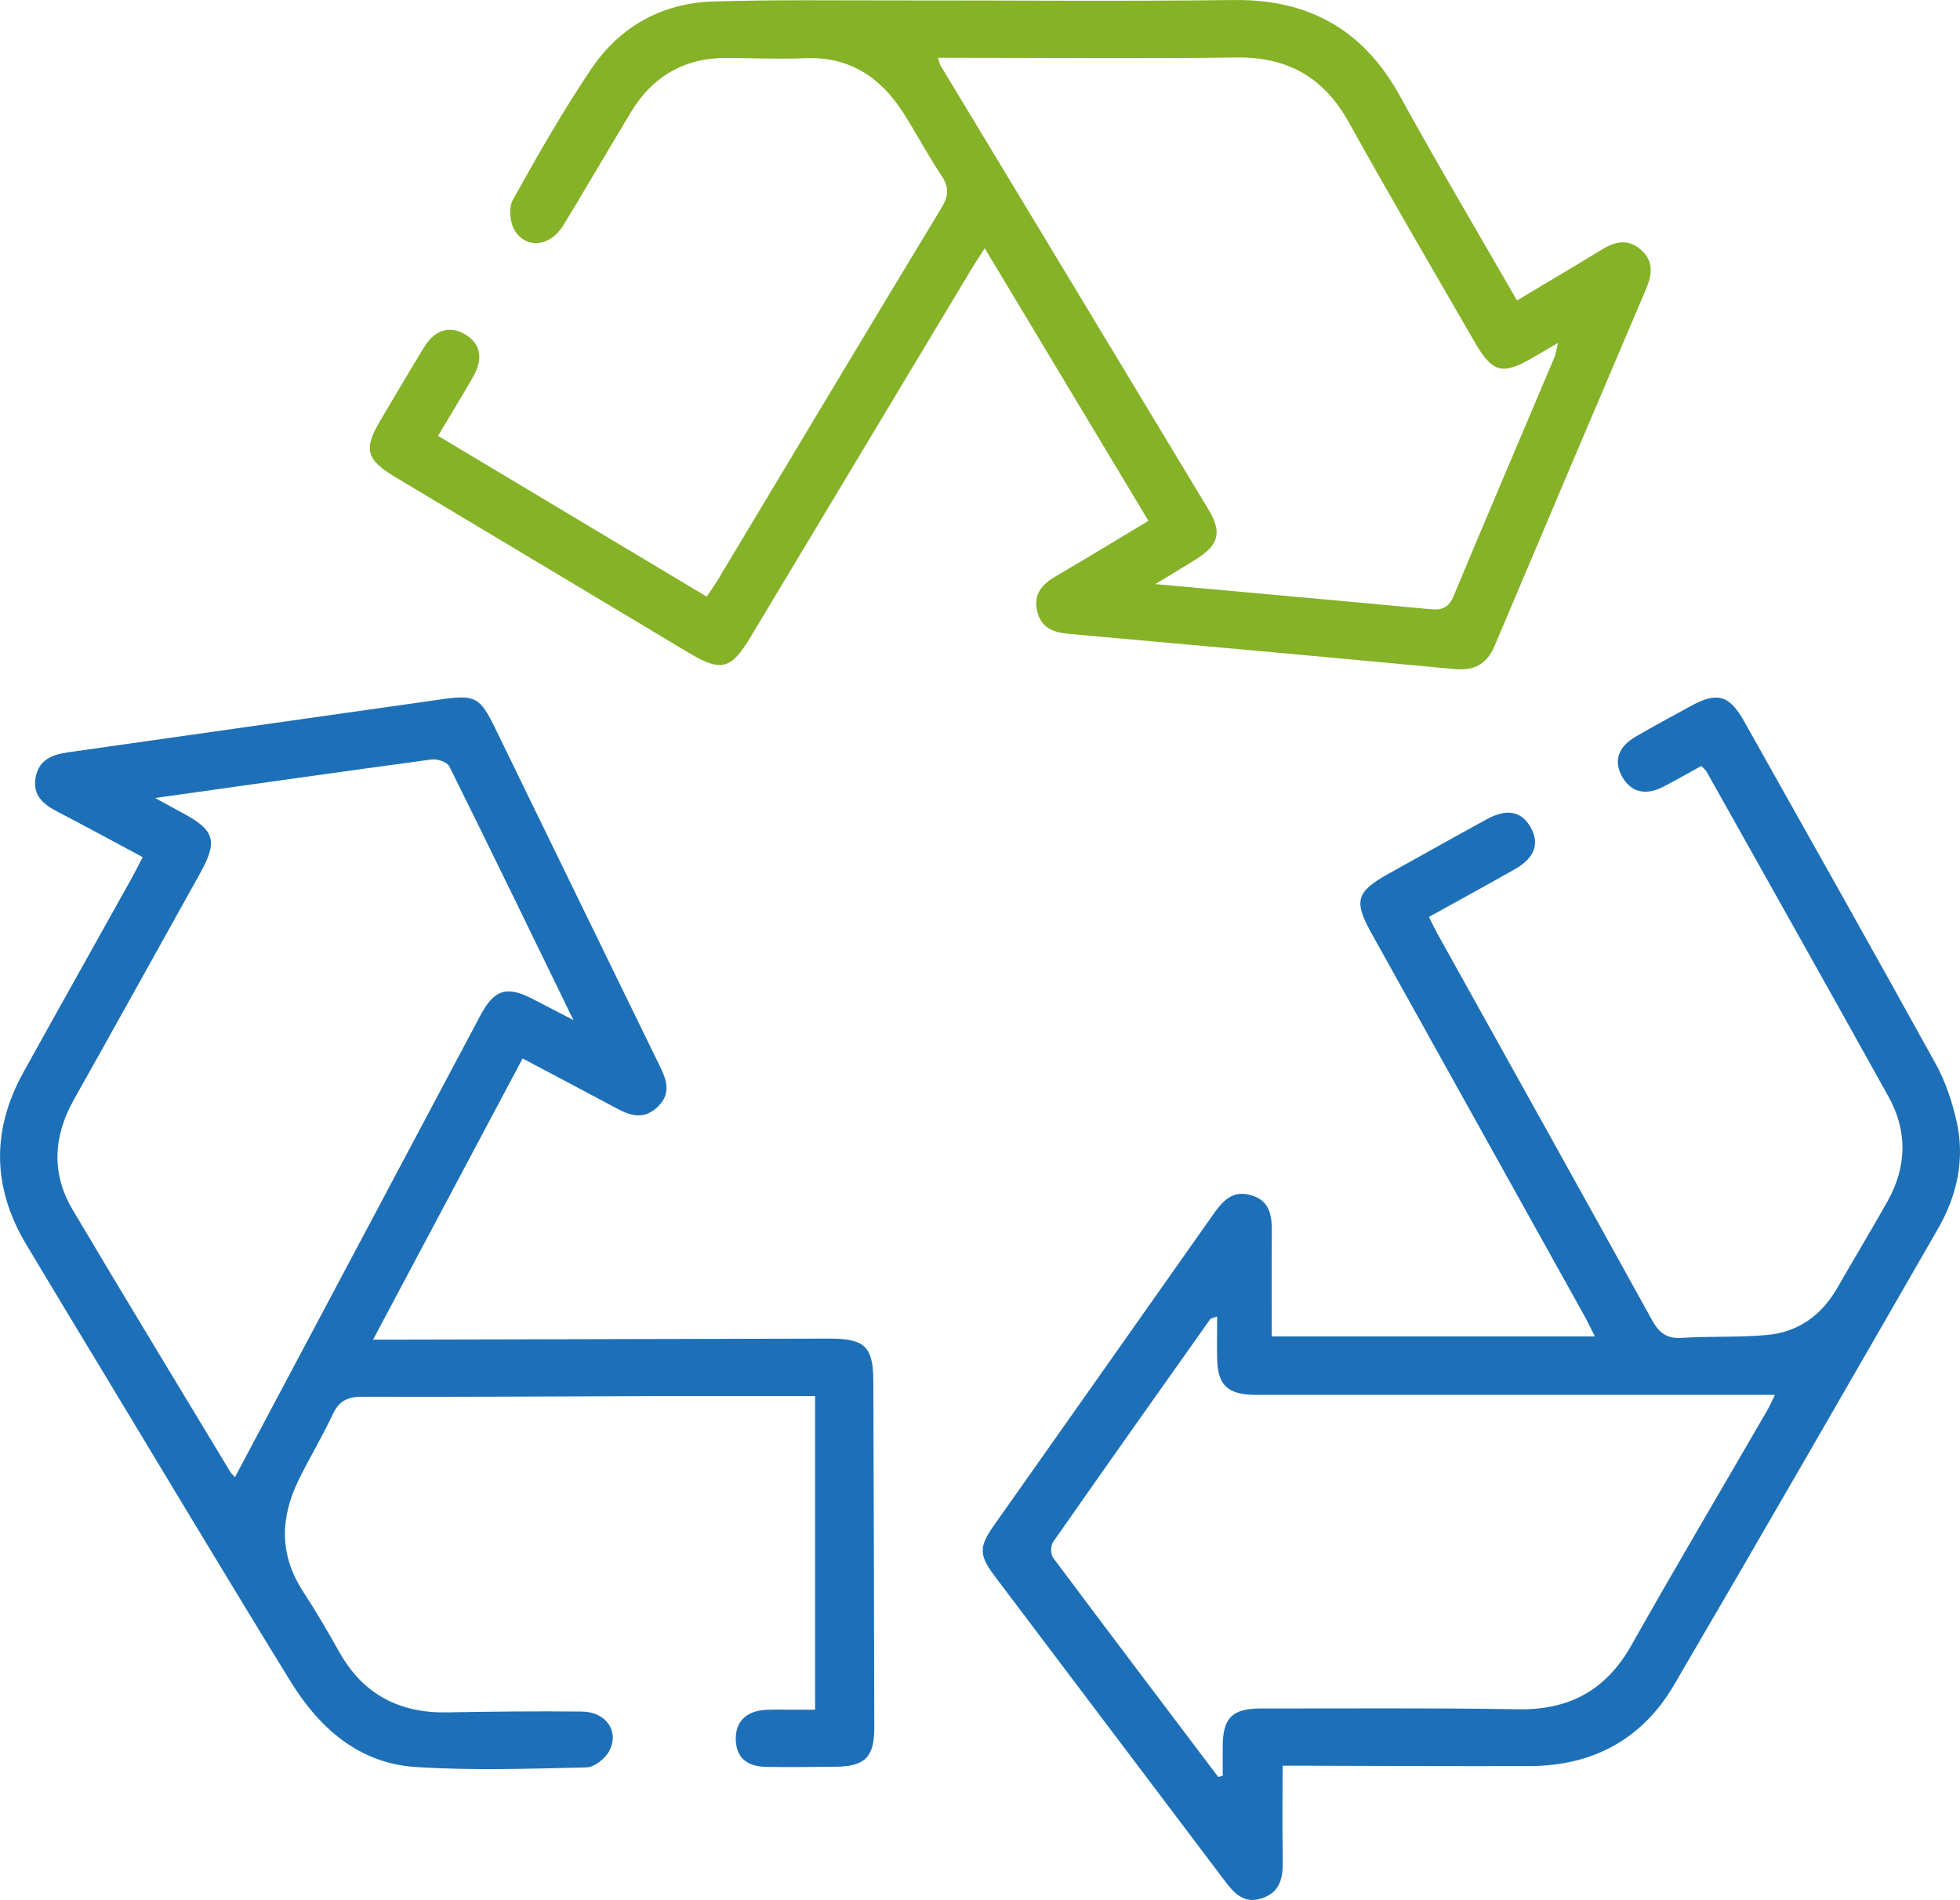 <?xml version="1.0" encoding="UTF-8"?>
<svg xmlns="http://www.w3.org/2000/svg" id="Calque_2" viewBox="0 0 640.35 620.88">
  <defs>
    <style>.cls-1{fill:#85b227;}.cls-2{fill:#1d70b7;}</style>
  </defs>
  <g id="Calque_1-2">
    <g>
      <path class="cls-2" d="M466.83,299.64c1.07,2.1,1.9,3.87,2.84,5.57,23.38,42.05,46.83,84.05,70.06,126.18,2.33,4.22,4.84,6.12,9.79,5.8,9.29-.6,18.68-.09,27.93-.96,10.13-.95,17.71-6.49,22.81-15.37,5.41-9.42,11.02-18.73,16.35-28.19,6.36-11.3,6.69-22.94,.4-34.27-19.69-35.47-39.6-70.82-59.44-106.21-.31-.56-.87-.97-1.73-1.9-4.15,2.28-8.31,4.69-12.59,6.88-5.65,2.89-10.36,1.68-13.18-3.18-3-5.15-1.53-9.89,4.36-13.3,5.95-3.45,12.01-6.71,18.04-10.01,8.53-4.66,12.53-3.55,17.33,4.99,20.95,37.31,41.97,74.58,62.65,112.04,3.15,5.72,5.3,12.2,6.76,18.59,2.84,12.42,.22,24.33-6.06,35.24-28.64,49.78-57.26,99.56-86.26,149.12-10.33,17.66-26.47,26.38-47.02,26.45-24.45,.08-48.9-.06-73.34-.11-2.4,0-4.81,0-7.5,0,0,10.64-.12,20.77,.05,30.88,.09,5.48-.65,10.3-6.61,12.39-6.16,2.15-9.43-1.79-12.63-6.04-24.85-32.96-49.74-65.88-74.6-98.83-5.5-7.29-5.55-9.77-.35-17.16,23.77-33.73,47.6-67.43,71.33-101.19,3.11-4.42,6.27-8.24,12.44-6.5,6.25,1.77,6.9,6.68,6.86,12.1-.09,11.25-.03,22.5-.03,34.07h105.58c-1.46-2.86-2.55-5.16-3.79-7.37-23.06-41.46-46.13-82.92-69.2-124.37-5.89-10.59-5.04-13.56,5.61-19.48,10.67-5.93,21.31-11.91,32.01-17.77,6.59-3.61,11.36-2.68,14.35,2.59,3.01,5.29,1.39,10-5.02,13.65-9.24,5.26-18.57,10.33-28.2,15.67Zm-68.81,281.05c.48-.14,.97-.28,1.45-.42,0-3.03,.02-6.07,0-9.1-.06-9.73,2.97-12.88,12.51-12.87,27.99,.04,55.99-.23,83.97,.26,16.82,.29,28.79-6.28,37.07-20.96,14.47-25.67,29.49-51.04,44.25-76.55,.96-1.66,1.72-3.43,2.62-5.24h-14.39c-50.43,0-100.85,0-151.28,0-1.56,0-3.11,.03-4.66,0-8.5-.2-11.7-3.27-11.9-11.59-.11-4.54-.02-9.09-.02-14.01-1.5,.56-2.05,.58-2.25,.86-17.17,24.25-34.35,48.49-51.36,72.86-.82,1.18-.81,3.98,.03,5.11,17.88,23.97,35.95,47.8,53.97,71.67Z"></path>
      <path class="cls-1" d="M495.6,98.19c9.7-5.81,18.69-11.08,27.56-16.54,4.37-2.69,8.61-3.77,12.85-.12,4.22,3.63,3.86,7.99,1.86,12.7-16.57,38.92-33.11,77.86-49.57,116.83-2.53,5.99-6.66,8.19-13.11,7.58-42.01-3.95-84.03-7.77-126.06-11.51-5.17-.46-9.09-2.06-10.31-7.54-1.22-5.47,1.66-8.68,6.1-11.27,9.95-5.81,19.78-11.82,30.28-18.12-17.78-29.61-35.39-58.96-53.48-89.09-1.79,2.81-3.1,4.75-4.3,6.76-24.08,40.1-48.15,80.21-72.22,120.32-6.42,10.7-9.63,11.46-20.28,5.07-31.97-19.17-63.97-38.3-95.94-57.46-9.37-5.62-10.25-9.03-4.78-18.27,4.74-8.01,9.45-16.05,14.31-23.99,3.56-5.81,8.31-7.24,13.36-4.32,5.06,2.93,6.15,7.87,2.78,13.78-3.62,6.34-7.45,12.56-11.54,19.43,29.31,17.54,58.33,34.92,87.8,52.55,1.33-2.02,2.58-3.78,3.7-5.63,24.3-40.49,48.52-81.03,72.98-121.42,2.44-4.04,2.49-6.86-.1-10.71-4.45-6.62-8.13-13.74-12.44-20.45-7.46-11.6-17.62-18.36-32.06-17.75-8.43,.36-16.88-.03-25.33-.09-13.87-.1-24.36,5.89-31.49,17.67-7.46,12.33-14.67,24.81-22.18,37.11-4.1,6.72-11.77,7.8-15.7,1.82-1.68-2.56-2.17-7.62-.75-10.18,8.07-14.52,16.32-29.01,25.6-42.78C202.44,8.75,216.17,1.01,232.99,.49c19.76-.62,39.54-.33,59.32-.35,36.89-.04,73.78,.33,110.66-.13,24.67-.31,42.47,9.72,54.38,31.34,12.28,22.31,25.27,44.22,38.26,66.84ZM306.45,18.9c.42,1.31,.5,1.96,.81,2.47,29.18,48.37,58.4,96.72,87.55,145.11,4.58,7.6,3.38,11.67-4.35,16.47-3.84,2.38-7.72,4.7-13.02,7.92,31.28,2.83,60.66,5.45,90.02,8.22,3.88,.37,5.93-.67,7.51-4.46,10.8-25.95,21.86-51.79,32.8-77.69,.52-1.24,.68-2.62,1.24-4.88-3.22,1.87-5.5,3.18-7.77,4.53-10.39,6.18-13.61,5.37-19.6-5.06-13.69-23.81-27.63-47.49-40.94-71.51-8.17-14.74-20.02-21.48-36.86-21.24-29.31,.41-58.62,.11-87.93,.11-3.02,0-6.04,0-9.46,0Z"></path>
      <path class="cls-2" d="M266.28,456.21c-17.85,0-35.12-.04-52.39,0-31.78,.08-63.55,.33-95.33,.21-4.84-.02-7.73,1.21-9.83,5.71-3.36,7.22-7.51,14.08-11.04,21.23-6.11,12.37-6.55,24.59,1.27,36.61,4.23,6.5,8.15,13.21,11.95,19.97,7.74,13.76,19.55,19.91,35.17,19.63,14.66-.27,29.33-.42,43.99-.27,7.91,.08,12.38,6.42,8.98,12.89-1.31,2.49-4.86,5.31-7.45,5.37-18.64,.41-37.36,1.08-55.93-.15-18.5-1.23-31.41-12.79-40.73-27.93-20.58-33.41-40.7-67.1-61-100.69-8.49-14.04-16.98-28.08-25.39-42.16-11.08-18.54-11.36-37.33-.91-56.2,11.71-21.14,23.54-42.2,35.3-63.3,1.17-2.09,2.22-4.25,3.68-7.04-9.42-5.04-18.51-9.99-27.69-14.76-4.65-2.42-8.36-5.33-7.3-11.24,1.05-5.84,5.46-7.52,10.66-8.26,40.67-5.75,81.33-11.57,122-17.31,11.04-1.56,12.57-.65,17.52,9.52,17.56,36.05,35.1,72.12,52.69,108.15,2.58,5.28,5.75,10.57,.16,15.71-5.51,5.07-10.7,1.62-15.83-1.12-9.15-4.89-18.33-9.72-28.09-14.89-16.24,30.55-32.19,60.54-48.85,91.87,3.97,0,6.53,0,9.08,0,46.67-.11,93.33-.24,140-.33,11.56-.02,14.32,2.62,14.36,13.9,.13,37.71,.24,75.42,.31,113.13,.02,9.74-2.99,12.77-12.61,12.87-7.55,.08-15.11,.19-22.66,.05-6.61-.12-9.88-3.23-9.98-9.02-.09-5.7,3.3-9.17,9.6-9.6,2.66-.18,5.33-.06,8-.06,2.65,0,5.29,0,8.32,0v-102.49ZM50.7,260.78c4.15,2.27,6.44,3.55,8.75,4.78,10.8,5.75,11.83,9.22,5.82,20-13.69,24.6-27.34,49.22-41.12,73.76-6.74,12.01-7.45,24.15-.4,36.03,16.96,28.61,34.24,57.02,51.41,85.5,.44,.72,1.11,1.31,1.6,1.87,26.79-50.42,53.48-100.68,80.21-150.93,4.55-8.55,8.61-9.74,17.22-5.27,3.81,1.98,7.62,3.95,13.15,6.82-14.08-28.94-27.18-56.01-40.57-82.95-.69-1.39-3.93-2.45-5.78-2.2-29.45,3.96-58.86,8.16-90.28,12.58Z"></path>
    </g>
  </g>
</svg>
